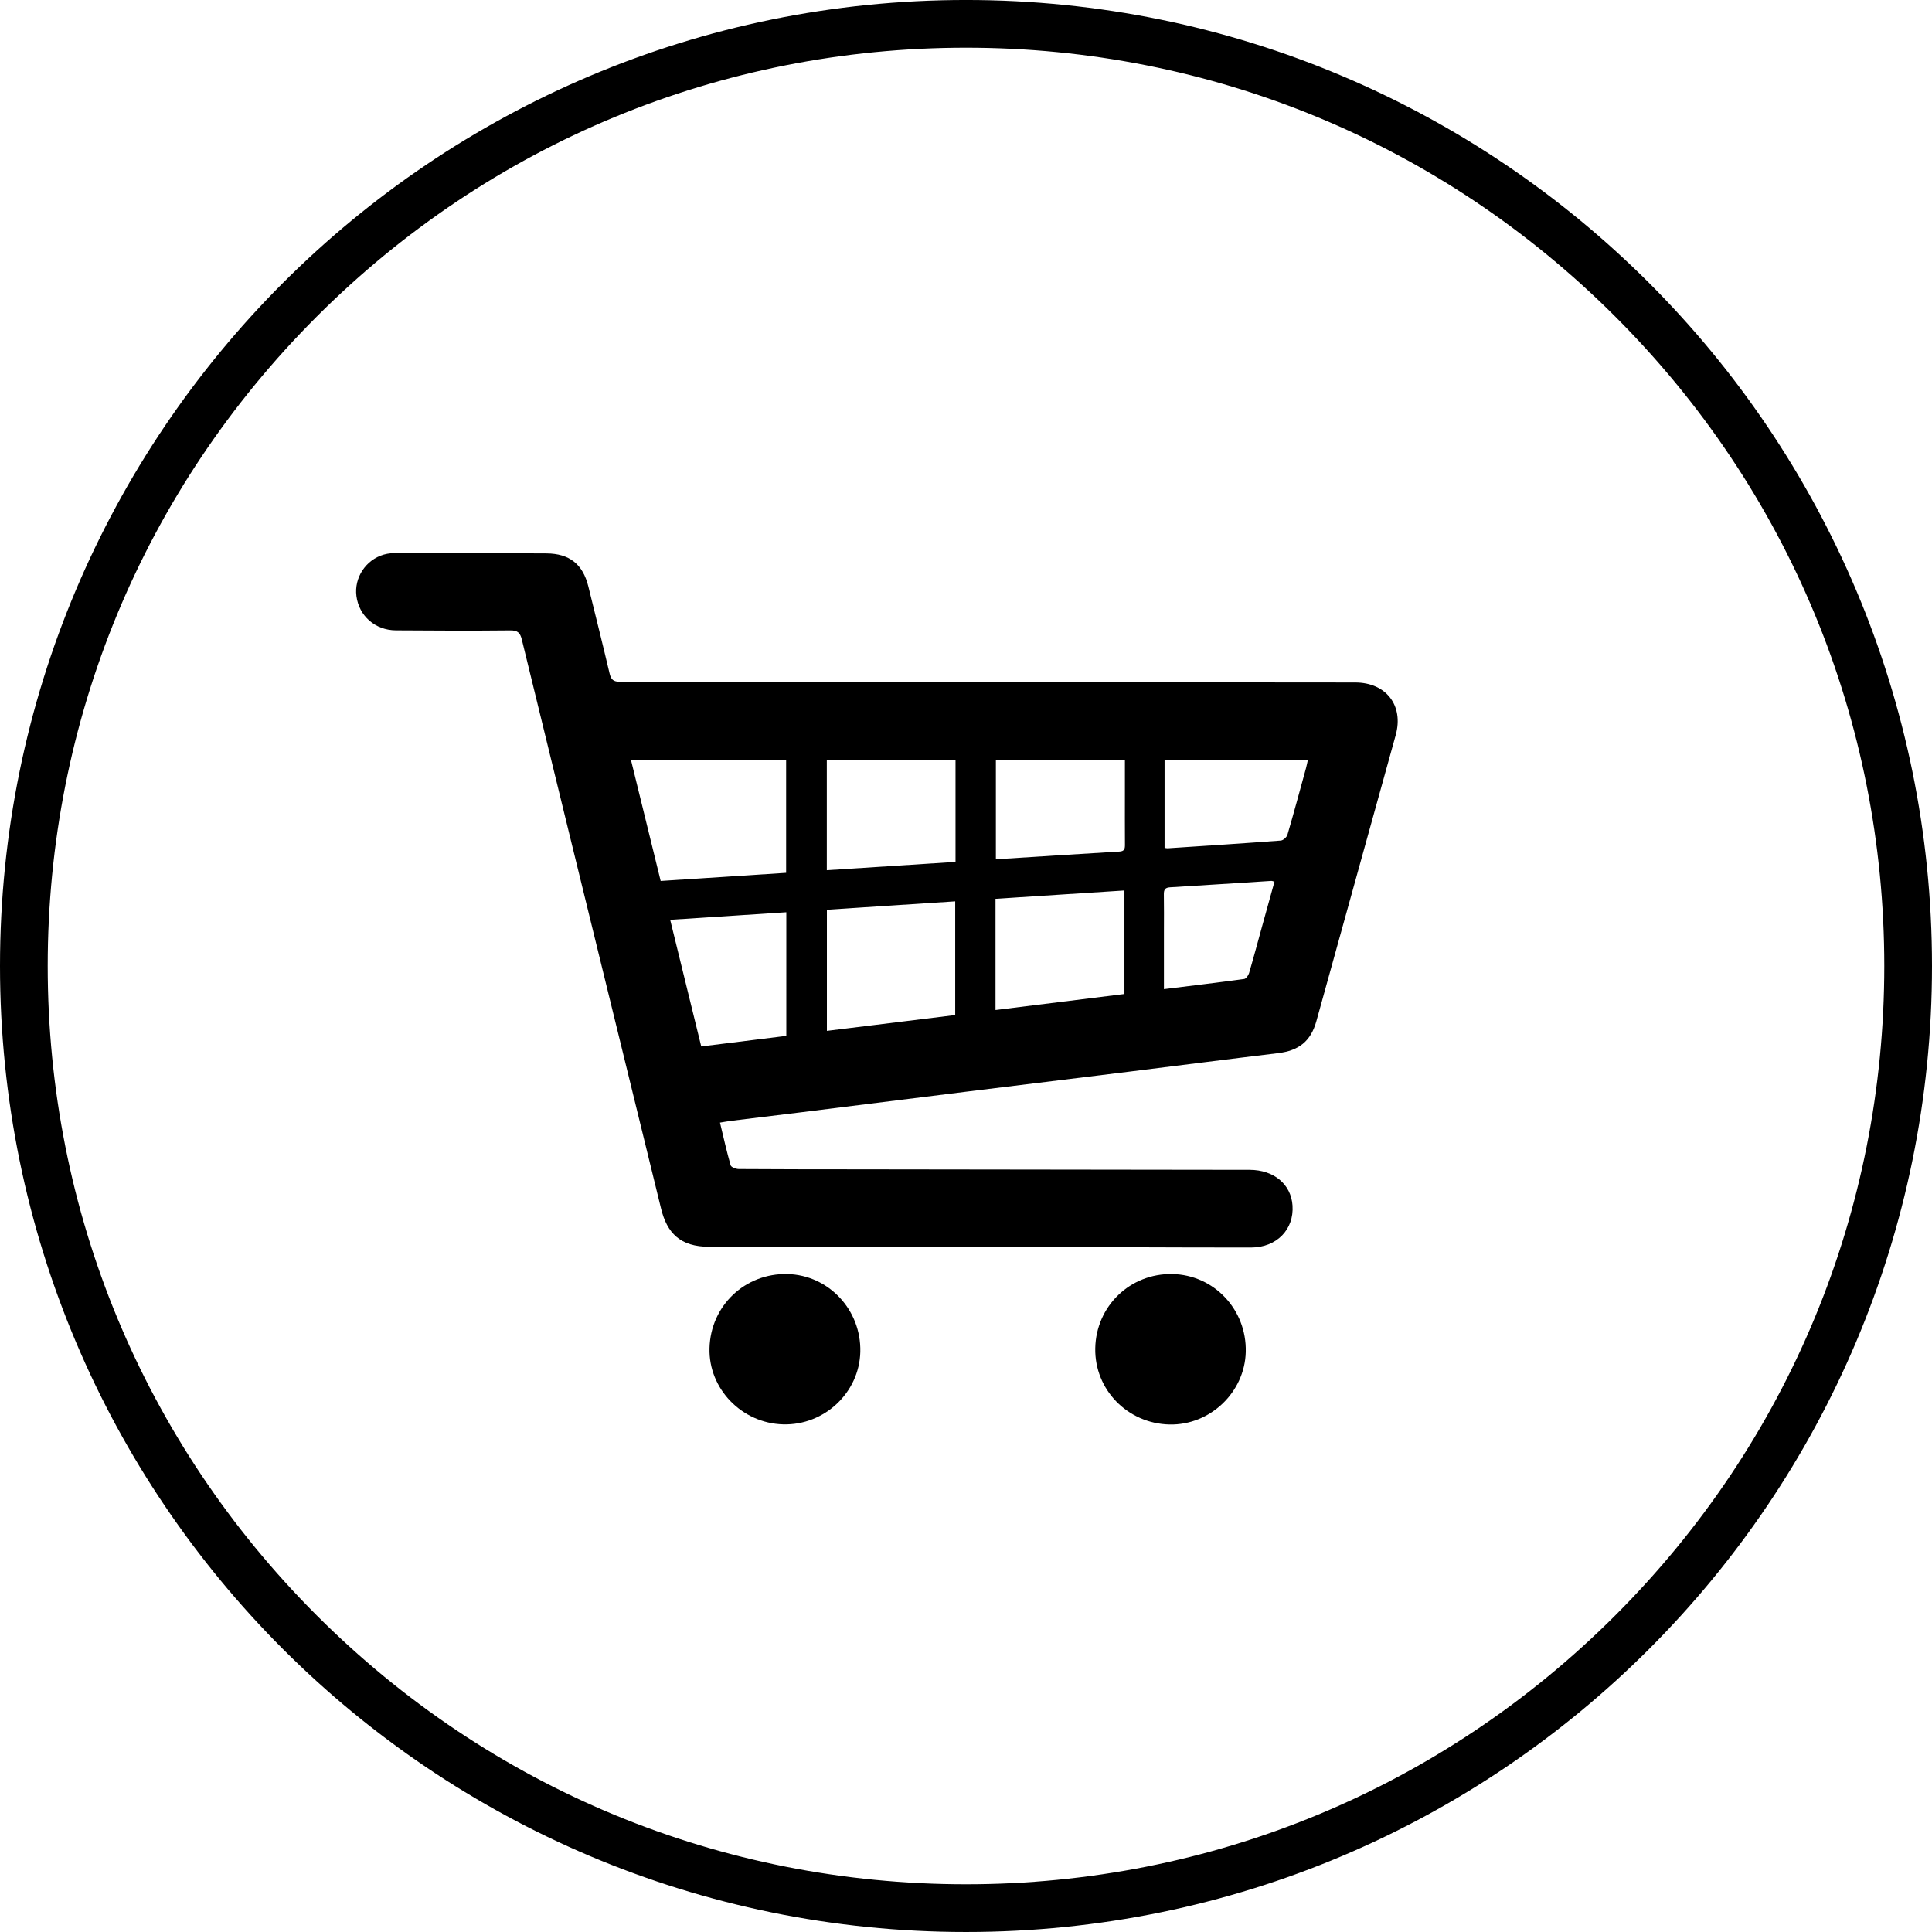 <?xml version="1.0" encoding="utf-8"?>
<!-- Generator: Adobe Illustrator 16.0.0, SVG Export Plug-In . SVG Version: 6.00 Build 0)  -->
<!DOCTYPE svg PUBLIC "-//W3C//DTD SVG 1.1//EN" "http://www.w3.org/Graphics/SVG/1.1/DTD/svg11.dtd">
<svg version="1.1" id="Слой_1" xmlns="http://www.w3.org/2000/svg" xmlns:xlink="http://www.w3.org/1999/xlink" x="0px" y="0px"
	 width="283.464px" height="283.464px" viewBox="0 0 283.464 283.464" enable-background="new 0 0 283.464 283.464"
	 xml:space="preserve">
<g>
	<path d="M141.732,6.998c35.988,0,69.823,14.016,95.27,39.463c25.448,25.448,39.462,59.282,39.462,95.271
		s-14.015,69.822-39.462,95.27c-25.447,25.447-59.281,39.463-95.27,39.463s-69.823-14.016-95.27-39.463
		C21.014,211.554,7,177.72,7,141.731s14.015-69.822,39.462-95.271C71.909,21.014,105.744,6.998,141.732,6.998 M141.732-0.002
		C63.455-0.002,0,63.456,0,141.731c0,78.277,63.456,141.732,141.732,141.732s141.732-63.455,141.732-141.732
		C283.464,63.456,220.009-0.002,141.732-0.002L141.732-0.002z"/>
</g>
<g>
	<path fill-rule="evenodd" clip-rule="evenodd" d="M105.636,164.71c0.522,2.16,0.979,4.229,1.562,6.262
		c0.081,0.281,0.774,0.548,1.186,0.55c5.636,0.042,11.272,0.035,16.909,0.043c19.353,0.024,38.705,0.047,58.058,0.074
		c3.56,0.006,6.081,2.121,6.288,5.245c0.233,3.517-2.33,6.146-6.081,6.154c-6.109,0.012-12.218-0.028-18.327-0.04
		c-20.378-0.037-40.755-0.117-61.133-0.069c-4.343,0.01-6.241-2.061-7.11-5.615c-2.057-8.407-4.116-16.815-6.175-25.222
		c-4.754-19.411-9.517-38.821-14.246-58.238c-0.244-1.001-0.601-1.375-1.702-1.363c-5.596,0.059-11.193,0.034-16.79-0.006
		c-3.041-0.022-5.405-2.123-5.782-5.035c-0.348-2.676,1.358-5.309,4.009-6.078c0.667-0.194,1.397-0.244,2.099-0.244
		c7.252,0.008,14.504,0.029,21.757,0.068c3.4,0.019,5.358,1.581,6.166,4.858c1.045,4.24,2.108,8.477,3.108,12.729
		c0.214,0.912,0.545,1.252,1.556,1.251c15.884-0.014,31.768,0.031,47.651,0.049c20.063,0.022,40.125,0.033,60.187,0.051
		c4.545,0.004,7.158,3.372,5.954,7.722c-3.87,13.991-7.752,27.98-11.64,41.967c-0.821,2.956-2.572,4.33-5.641,4.699
		c-7.349,0.884-14.69,1.831-22.037,2.739c-7.969,0.986-15.942,1.951-23.912,2.939c-7.93,0.981-15.858,1.983-23.788,2.969
		c-3.478,0.433-6.957,0.847-10.435,1.274C106.788,164.51,106.254,164.611,105.636,164.71z M115.342,128.062
		c0-5.629,0-11.085,0-16.595c-7.596,0-15.106,0-22.775,0c1.465,5.969,2.905,11.834,4.367,17.788
		C103.1,128.855,109.185,128.461,115.342,128.062z M140.148,148.927c0-5.675,0-11.126,0-16.679
		c-6.347,0.414-12.603,0.822-18.825,1.229c0,6.016,0,11.858,0,17.773C127.66,150.468,133.895,149.699,140.148,148.927z
		 M146.063,148.191c6.366-0.791,12.657-1.573,18.915-2.352c0-5.164,0-10.117,0-15.188c-6.338,0.409-12.598,0.814-18.915,1.222
		C146.063,137.346,146.063,142.69,146.063,148.191z M140.195,111.501c-6.359,0-12.6,0-18.885,0c0,5.396,0,10.723,0,16.177
		c6.356-0.41,12.61-0.813,18.885-1.219C140.195,121.381,140.195,116.507,140.195,111.501z M115.37,133.846
		c-5.73,0.373-11.324,0.737-17.041,1.109c1.536,6.26,3.039,12.386,4.558,18.58c4.229-0.525,8.344-1.037,12.482-1.552
		C115.37,145.912,115.37,139.98,115.37,133.846z M146.117,111.52c0,4.896,0,9.702,0,14.553c6.124-0.387,12.125-0.775,18.129-1.131
		c0.722-0.043,0.811-0.397,0.807-0.986c-0.017-2.519-0.006-5.037-0.006-7.556c0-1.603,0-3.204,0-4.88
		C158.667,111.52,152.426,111.52,146.117,111.52z M170.866,111.515c0,4.372,0,8.632,0,12.89c0.22,0.029,0.336,0.066,0.451,0.059
		c5.536-0.365,11.073-0.719,16.605-1.137c0.354-0.027,0.868-0.494,0.973-0.854c0.95-3.241,1.827-6.505,2.721-9.763
		c0.1-0.365,0.17-0.738,0.273-1.194C184.826,111.515,177.905,111.515,170.866,111.515z M170.773,145.127
		c4.059-0.502,7.923-0.963,11.778-1.491c0.281-0.039,0.618-0.535,0.718-0.88c0.676-2.302,1.292-4.621,1.931-6.935
		c0.593-2.147,1.191-4.294,1.793-6.464c-0.246-0.06-0.359-0.117-0.468-0.11c-4.954,0.313-9.907,0.642-14.863,0.94
		c-0.728,0.043-0.914,0.367-0.9,1.045c0.035,1.813,0.011,3.626,0.011,5.439C170.773,139.424,170.773,142.177,170.773,145.127z"/>
	<path fill-rule="evenodd" clip-rule="evenodd" d="M114.91,208.984c-6.068-0.158-10.959-5.206-10.812-11.163
		c0.153-6.238,5.209-11.047,11.451-10.891c6.039,0.151,10.823,5.264,10.677,11.412C126.083,204.324,120.962,209.141,114.91,208.984z
		"/>
	<path fill-rule="evenodd" clip-rule="evenodd" d="M171.588,209.003c-6.158-0.137-11.008-5.118-10.891-11.188
		c0.119-6.186,5.126-11.006,11.31-10.887c6.113,0.118,10.923,5.219,10.772,11.426C182.635,204.286,177.54,209.135,171.588,209.003z"
		/>
</g>
</svg>
